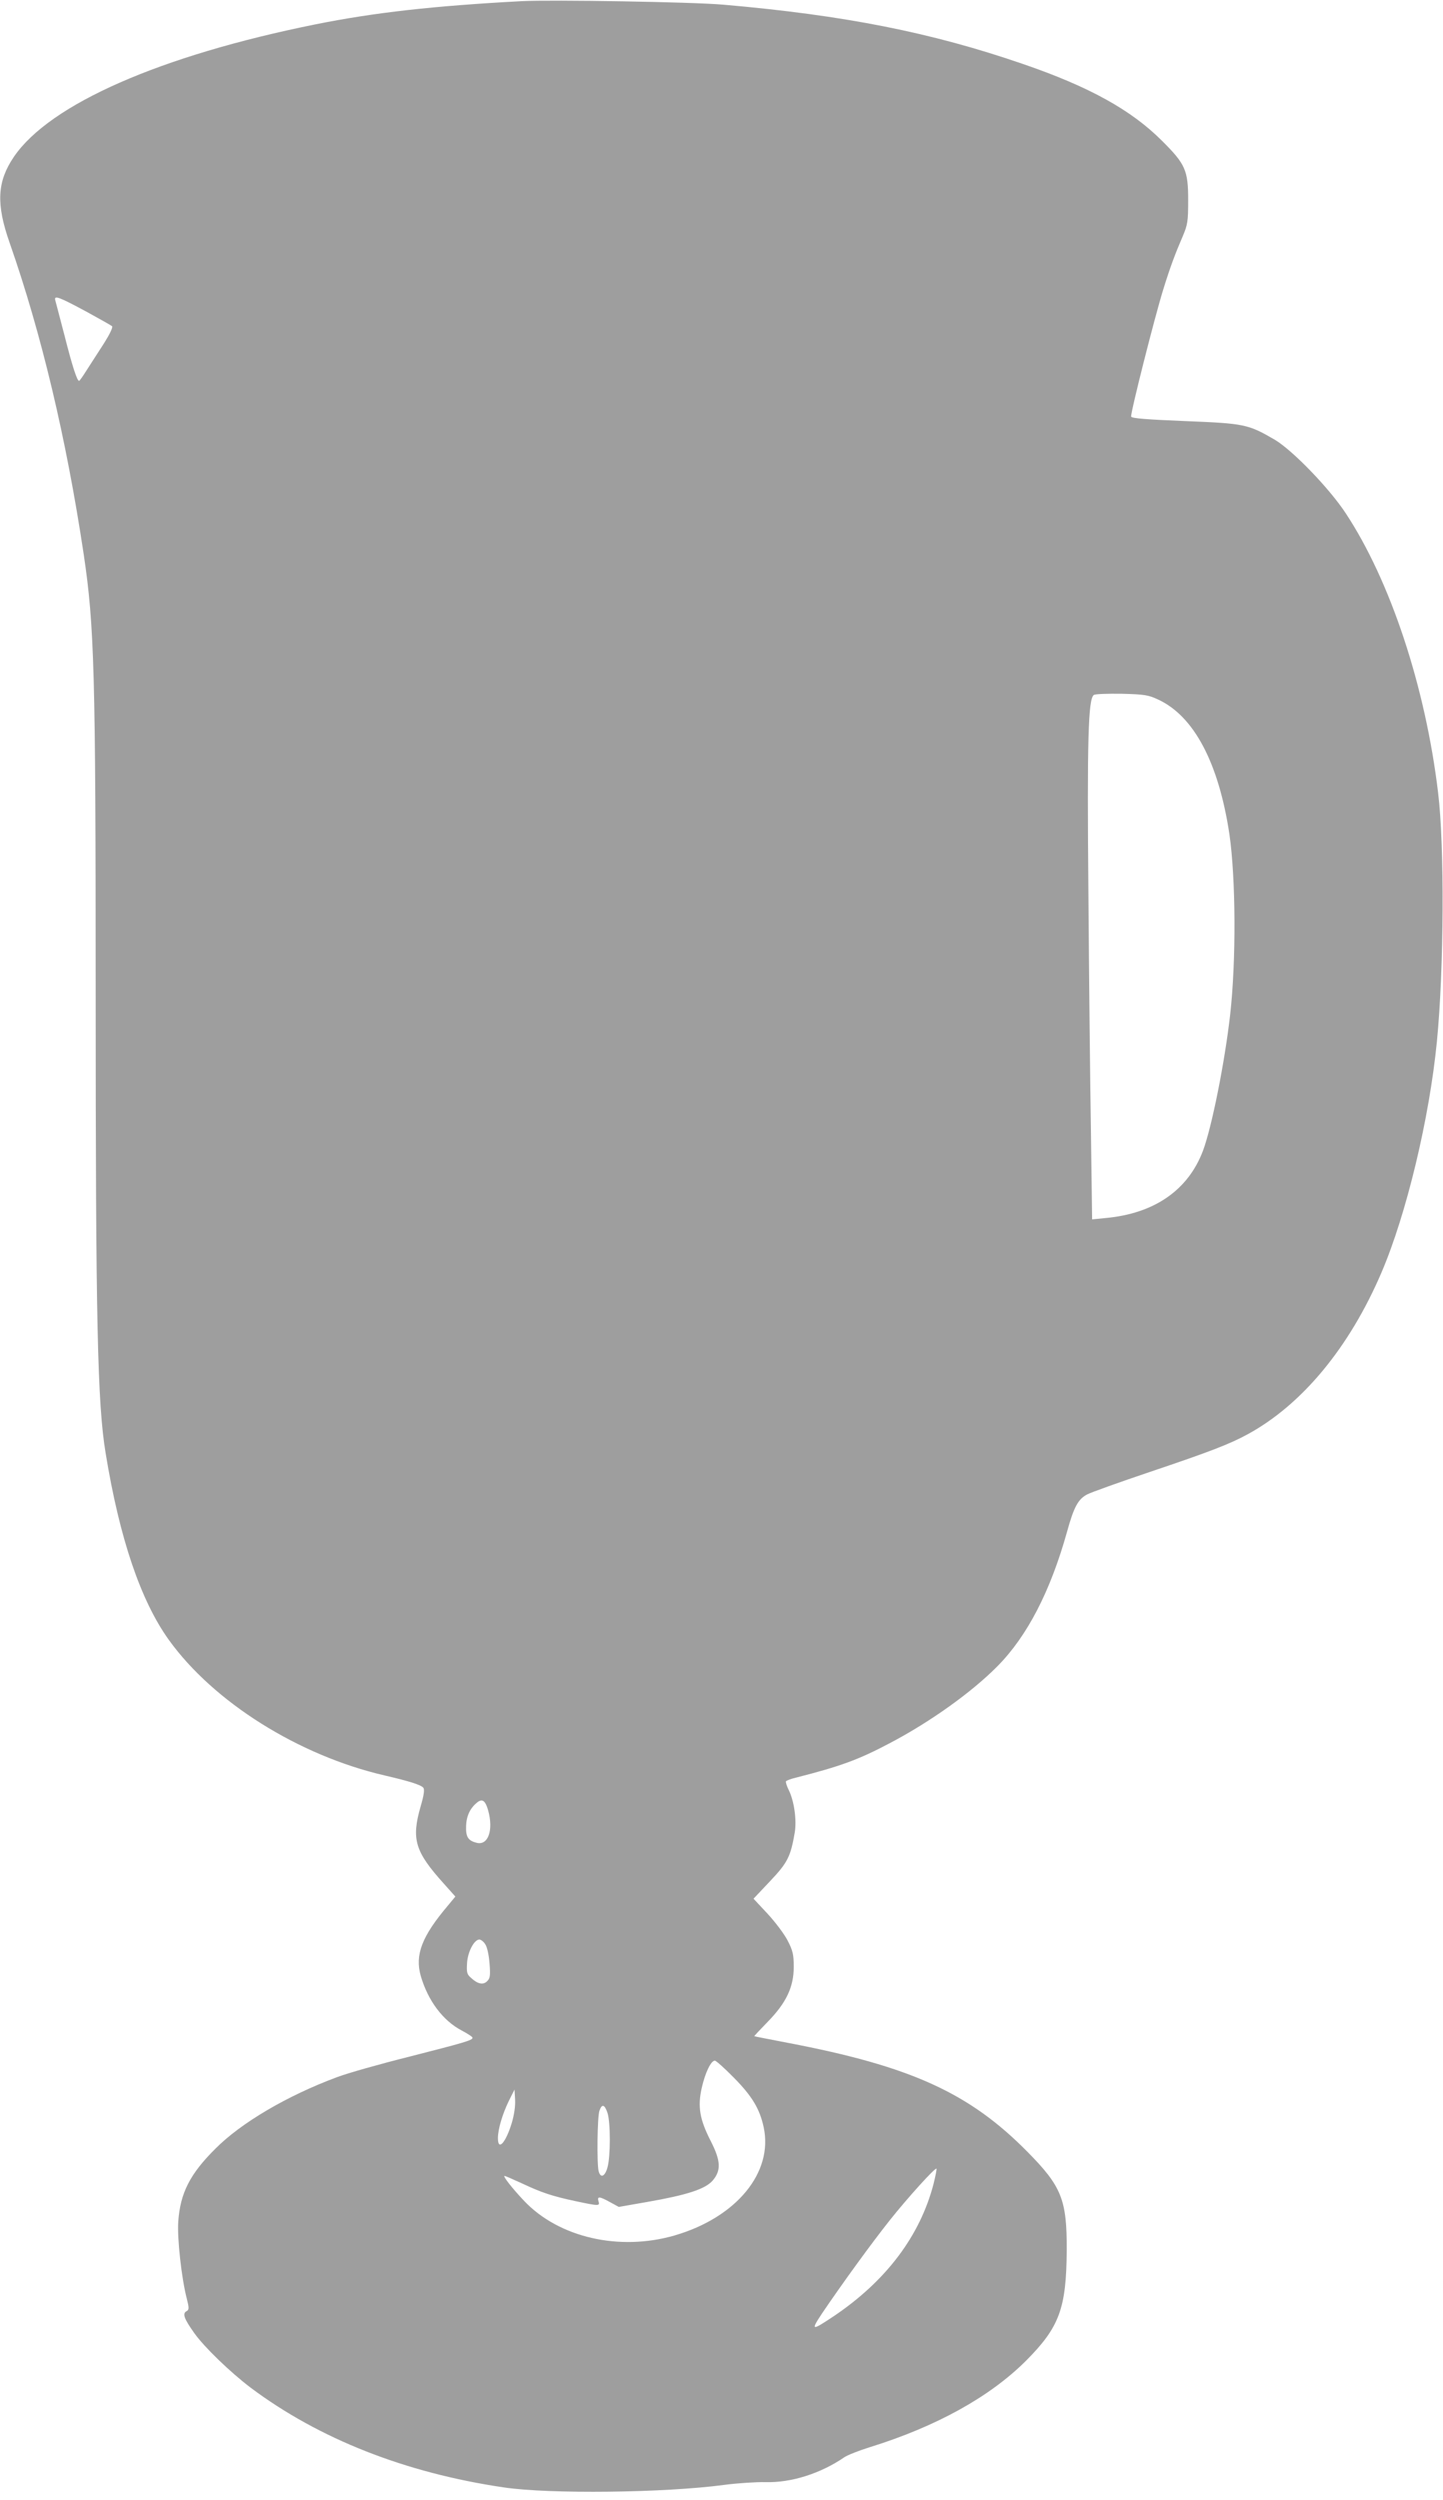 <?xml version="1.0" standalone="no"?>
<!DOCTYPE svg PUBLIC "-//W3C//DTD SVG 20010904//EN"
 "http://www.w3.org/TR/2001/REC-SVG-20010904/DTD/svg10.dtd">
<svg version="1.0" xmlns="http://www.w3.org/2000/svg"
 width="739pt" height="1280pt" viewBox="0 0 739 1280"
 preserveAspectRatio="xMidYMid meet">
<g transform="translate(0,1280) scale(0.1,-0.1)"
fill="#9e9e9e" stroke="none">
<path d="M2670 12794 c-448 -24 -753 -58 -1056 -119 -793 -160 -1359 -408
-1543 -678 -86 -127 -92 -241 -21 -442 162 -463 290 -1001 379 -1595 54 -364
61 -595 61 -2245 0 -1681 9 -2101 51 -2355 71 -435 179 -754 323 -955 229
-319 665 -593 1106 -695 125 -29 186 -48 198 -63 7 -8 3 -39 -14 -96 -48 -168
-29 -231 120 -396 l58 -65 -38 -46 c-134 -158 -170 -253 -139 -361 37 -127
114 -229 210 -279 30 -16 55 -32 55 -37 0 -13 -43 -25 -325 -97 -148 -37 -315
-84 -370 -105 -253 -94 -490 -233 -622 -366 -130 -129 -180 -227 -190 -373 -6
-87 17 -291 43 -392 13 -52 13 -59 -1 -67 -22 -12 -12 -39 40 -112 52 -73 183
-199 288 -279 351 -263 794 -437 1297 -511 234 -35 826 -28 1130 13 69 9 163
15 210 14 131 -4 283 44 405 128 17 11 75 34 130 51 341 106 615 258 800 443
171 172 206 267 208 566 1 258 -26 326 -201 503 -298 302 -597 438 -1227 558
-93 18 -171 33 -172 34 -1 1 29 33 68 73 96 98 134 179 134 282 0 64 -5 84
-32 136 -17 33 -64 95 -103 137 l-71 76 85 90 c90 95 105 126 126 248 11 64
-3 162 -30 217 -11 22 -17 42 -15 46 3 4 26 13 52 19 227 58 319 91 483 178
205 108 415 258 547 391 154 155 273 386 358 691 35 127 57 166 103 190 21 11
164 62 318 114 318 107 412 144 504 194 279 152 521 445 685 828 128 299 246
792 284 1185 36 368 39 1000 6 1271 -65 544 -245 1087 -475 1434 -85 128 -271
320 -362 374 -136 79 -155 83 -457 95 -195 8 -276 14 -278 23 -5 14 121 512
165 653 35 113 61 182 99 270 25 59 28 76 28 185 0 153 -14 185 -135 305 -157
157 -372 276 -710 392 -470 162 -915 250 -1535 304 -159 14 -880 26 -1035 18z
m-2225 -1591 c66 -36 124 -69 129 -73 5 -6 -12 -41 -41 -87 -28 -43 -67 -104
-87 -135 -20 -32 -38 -58 -41 -58 -10 0 -34 72 -74 230 -24 91 -45 173 -48
183 -7 27 19 17 162 -60z m5487 -1985 c183 -85 309 -324 364 -688 33 -226 35
-650 4 -925 -28 -246 -94 -575 -139 -696 -76 -202 -249 -322 -498 -345 l-70
-7 -6 449 c-4 247 -10 798 -13 1224 -7 786 -1 993 28 1012 7 5 72 7 143 6 116
-3 136 -6 187 -30z m-3432 -5687 c28 -101 0 -180 -58 -166 -45 11 -57 30 -55
87 2 52 21 91 57 120 26 21 42 9 56 -41z m-15 -685 c10 -14 19 -57 22 -98 5
-62 3 -77 -12 -91 -20 -21 -49 -15 -83 17 -21 18 -23 28 -20 77 4 58 37 119
63 119 8 0 22 -11 30 -24z m1273 -683 c93 -94 133 -160 153 -254 50 -232 -140
-462 -456 -554 -283 -82 -592 -11 -770 176 -59 62 -112 129 -101 129 3 0 42
-17 88 -38 102 -48 156 -66 278 -92 118 -25 123 -25 115 0 -8 27 6 25 60 -5
l44 -24 143 25 c207 36 298 66 337 109 45 52 43 102 -10 205 -56 110 -67 175
-45 271 17 76 47 139 67 139 6 0 50 -39 97 -87z m-1137 -232 c-31 -102 -71
-146 -71 -78 0 46 23 123 56 191 l29 58 3 -52 c2 -33 -5 -78 -17 -119z m490
52 c16 -48 16 -225 0 -280 -13 -47 -35 -56 -45 -20 -10 36 -7 284 4 311 13 36
26 32 41 -11z m1670 -364 c-69 -265 -241 -494 -506 -674 -120 -80 -125 -80
-65 11 105 155 254 360 347 477 93 117 233 271 239 264 2 -2 -5 -37 -15 -78z"/>
</g>
</svg>
